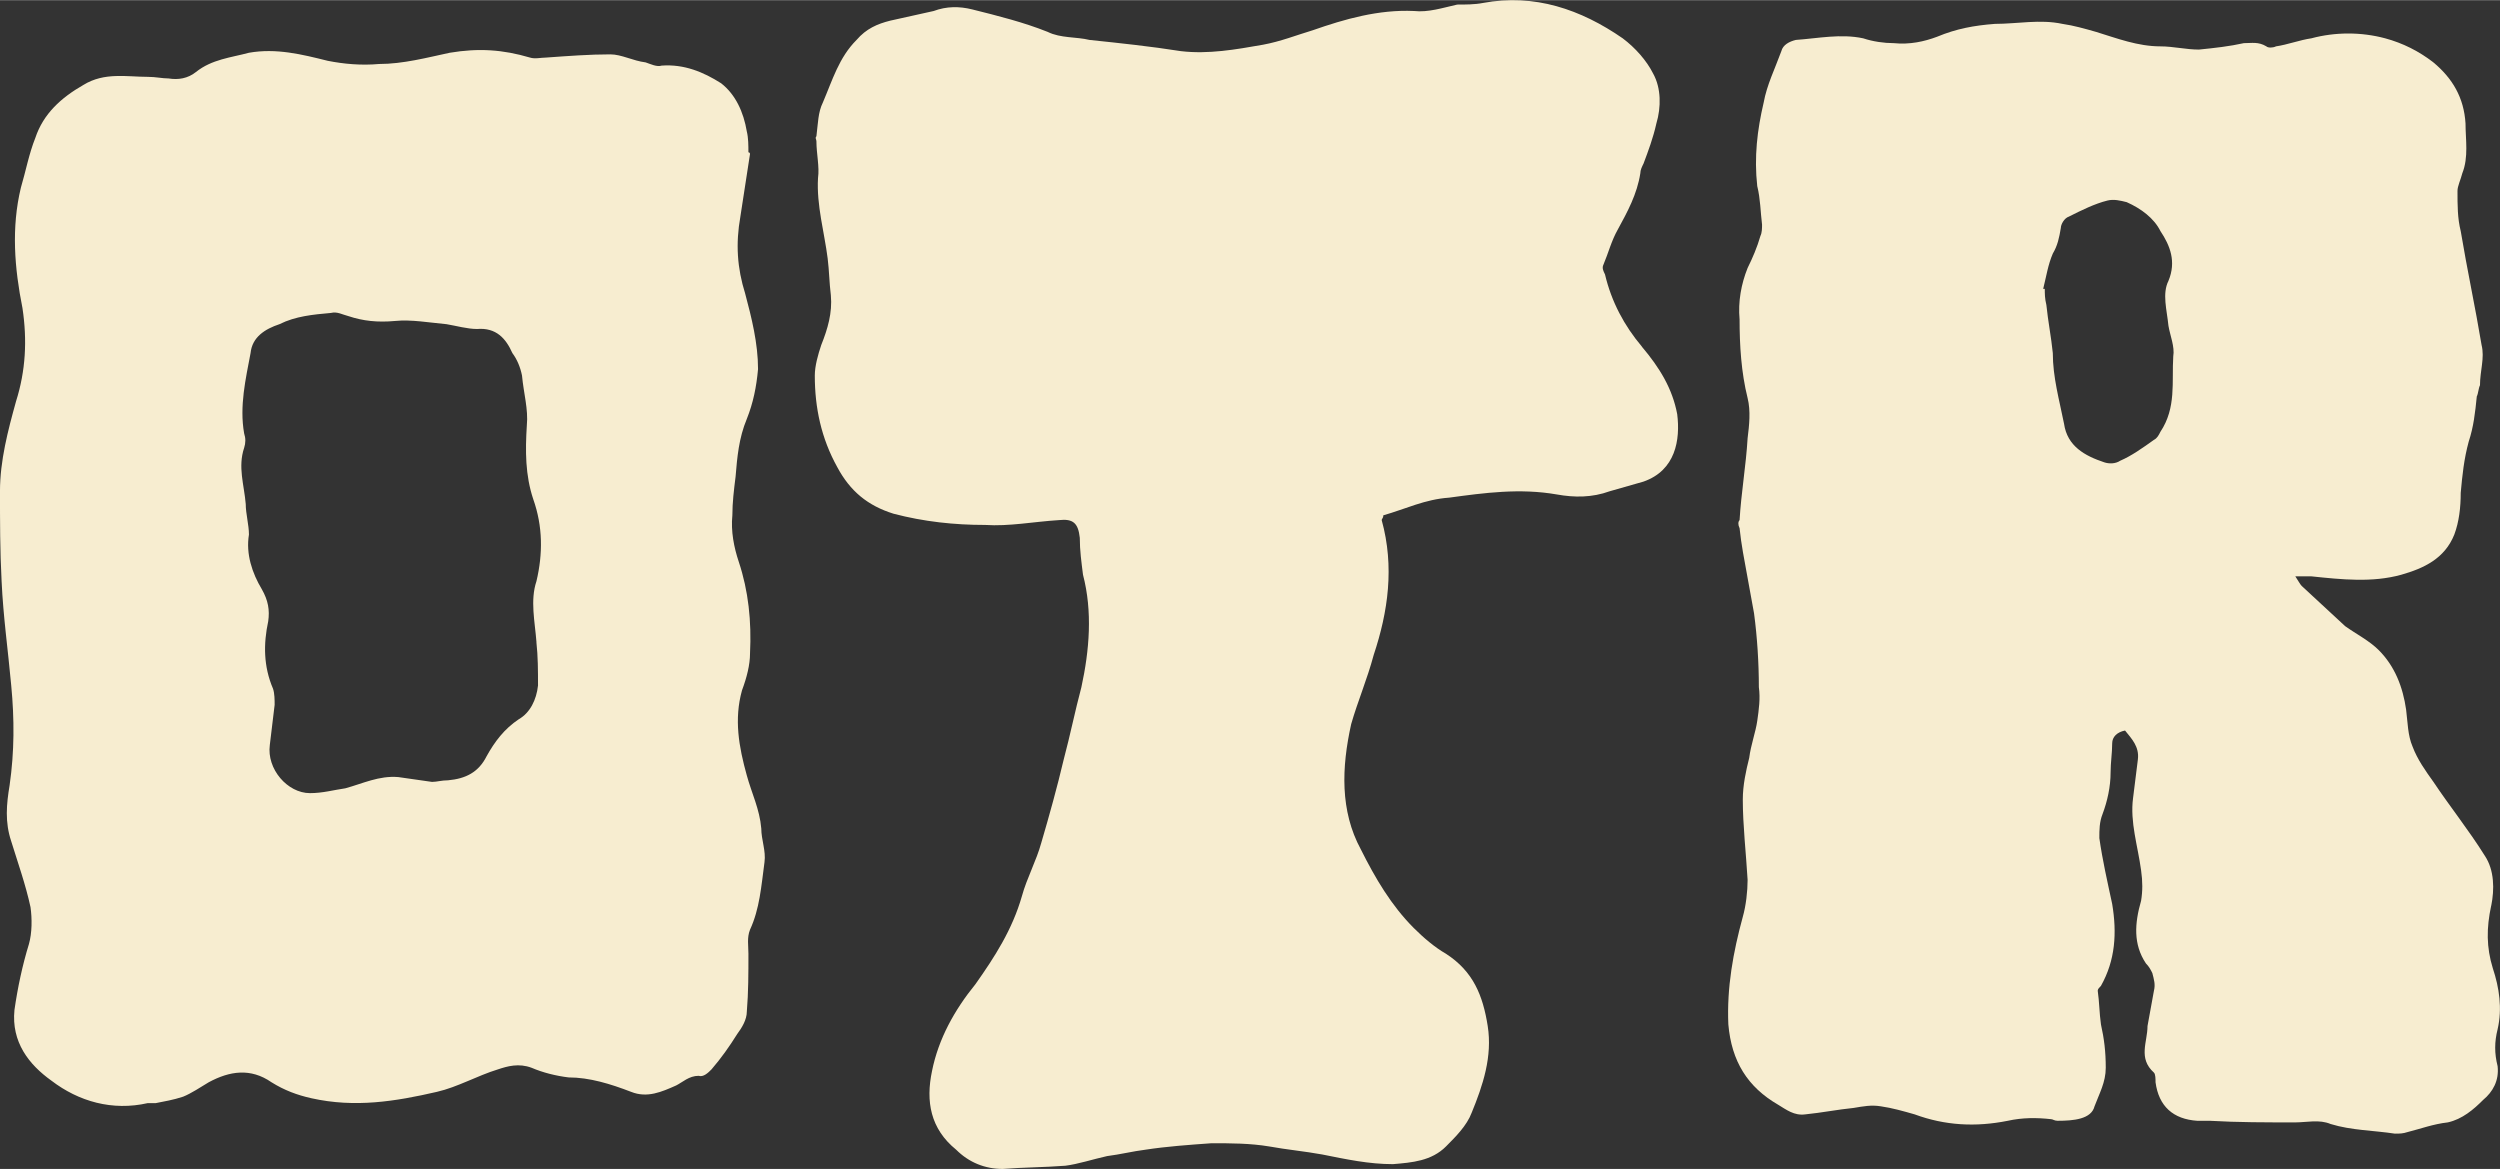 <?xml version="1.0" encoding="UTF-8"?>
<svg id="Layer_1" xmlns="http://www.w3.org/2000/svg" width="2.318in" height="1.084in" version="1.1" viewBox="0 0 166.882 78.019">
  <rect x="0" y="0" width="166.882" height="78.019" fill="#333333" stroke="none"/>
  <!-- Generator: Adobe Illustrator 29.3.1, SVG Export Plug-In . SVG Version: 2.1.0 Build 151)  -->
  <defs>
    <style>
      .st0 {
        fill: #f7edd0;
      }
    </style>
  </defs>
  <path class="st0" d="M49.852,51.754c-.536-1.93-.858-3.752-.322-5.682.322-.858.536-1.715.536-2.466.107-2.144-.107-4.181-.75-6.111-.322-.965-.536-2.037-.429-3.109,0-.858.107-1.716.214-2.573.107-1.287.214-2.573.75-3.859.429-1.072.643-2.145.75-3.324,0-1.715-.429-3.431-.858-5.039-.536-1.715-.643-3.324-.321-5.146l.643-4.181s0-.107-.107-.107c0-.429,0-.965-.107-1.394-.214-1.287-.75-2.466-1.715-3.216-1.179-.75-2.466-1.287-3.967-1.179-.321.107-.75-.107-1.072-.214-.858-.107-1.608-.536-2.359-.536-1.394,0-2.787.107-4.288.214-.322,0-.75.107-1.072,0-1.822-.536-3.431-.643-5.36-.321-1.501.321-3.109.75-4.717.75-1.179.107-2.358,0-3.431-.214-1.715-.429-3.431-.857-5.253-.536-1.18.321-2.466.429-3.538,1.286-.536.429-1.179.536-1.823.429-.429,0-.857-.107-1.394-.107-1.394,0-2.895-.322-4.288.536-1.501.857-2.68,1.93-3.216,3.538-.429,1.072-.644,2.251-.965,3.324-.644,2.68-.429,5.36.107,8.041.322,2.144.214,4.181-.429,6.218C.536,28.704-.001,30.741-.001,32.778-.001,34.708-.001,36.745.107,38.782c.107,2.358.429,4.61.643,6.968.214,2.251.214,4.396-.107,6.647-.214,1.287-.322,2.466.107,3.752.429,1.394.965,2.895,1.287,4.396.107.75.107,1.715-.107,2.466-.429,1.394-.75,2.895-.965,4.396-.214,2.144.965,3.645,2.466,4.717,1.823,1.394,4.074,2.037,6.433,1.5h.536c.536-.107,1.179-.214,1.823-.429.536-.214,1.179-.643,1.715-.965,1.394-.75,2.787-.965,4.181,0,.858.536,1.716.858,2.681,1.072,2.895.643,5.575.214,8.362-.429,1.394-.321,2.68-1.072,4.074-1.5.643-.215,1.394-.429,2.251-.107.75.322,1.608.536,2.466.643,1.394,0,2.787.429,4.181.965,1.072.429,2.037,0,3.002-.429.429-.214.858-.643,1.501-.643.322.107.644-.214.858-.429.643-.75,1.179-1.501,1.715-2.359.321-.429.643-.965.643-1.501.107-1.286.107-2.573.107-3.859,0-.536-.107-1.072.107-1.608.644-1.394.75-2.895.965-4.503.107-.75-.214-1.501-.214-2.251-.107-1.287-.643-2.358-.965-3.538ZM35.807,42.856c.107.965.107,1.93.107,2.895-.107.965-.536,1.823-1.287,2.251-.965.643-1.608,1.501-2.144,2.466-.536,1.072-1.394,1.501-2.573,1.608-.429,0-.75.107-1.072.107l-2.251-.322c-1.287-.107-2.358.429-3.538.75-.75.107-1.501.322-2.358.322-1.501,0-2.895-1.608-2.68-3.216l.322-2.68c0-.322,0-.75-.107-1.072-.643-1.501-.643-3.002-.322-4.502.107-.75,0-1.394-.429-2.145-.643-1.072-1.072-2.358-.857-3.645,0-.643-.214-1.394-.214-2.037-.107-1.287-.536-2.466-.107-3.752.107-.322.107-.644,0-.965-.322-1.823.107-3.645.429-5.36.107-1.072.965-1.608,1.93-1.93,1.072-.536,2.251-.644,3.431-.75.429-.107.75.107,1.18.214.965.321,1.93.429,3.109.321,1.072-.107,2.251.107,3.431.215.643.107,1.394.321,2.037.321,1.287-.107,1.93.644,2.359,1.608.322.429.536.965.643,1.501.107,1.179.429,2.251.322,3.323-.107,1.715-.107,3.323.429,4.932.644,1.822.644,3.645.214,5.468-.429,1.286-.107,2.68,0,4.074Z"/>
  <path class="st0" d="M109.604,23.129c-1.179-1.394-2.037-3.001-2.466-4.824-.107-.214-.214-.429-.107-.643.321-.75.536-1.608.965-2.359.643-1.179,1.287-2.358,1.501-3.752,0-.214.107-.429.214-.644.321-.857.643-1.715.857-2.68.322-1.072.322-2.358-.214-3.323-.429-.858-1.179-1.715-2.037-2.359-2.788-1.93-5.896-3.001-9.327-2.358-.536.107-1.18.107-1.715.107-.965.214-1.93.536-2.895.429-2.358-.107-4.61.536-6.754,1.287-1.072.321-2.144.75-3.323.965-1.823.321-3.646.643-5.468.429-2.037-.322-4.074-.536-6.111-.75-.858-.214-1.93-.107-2.788-.536-1.608-.643-3.323-1.072-5.039-1.501-.858-.214-1.715-.214-2.573.107l-2.895.643c-.858.214-1.608.536-2.251,1.287-1.179,1.179-1.608,2.68-2.251,4.181-.321.643-.321,1.394-.429,2.251-.107.107,0,.214,0,.321,0,.858.214,1.715.107,2.466-.107,1.823.429,3.645.643,5.361.107.857.107,1.608.214,2.465.107,1.18-.214,2.251-.643,3.324-.214.643-.429,1.394-.429,2.037,0,2.144.429,4.181,1.5,6.111.858,1.608,2.037,2.573,3.752,3.109,2.037.536,4.074.75,6.111.75,1.608.107,3.216-.214,4.932-.322.965-.107,1.287.214,1.394,1.179,0,.858.107,1.608.214,2.466.644,2.466.429,5.039-.107,7.505-.429,1.608-.75,3.216-1.179,4.824-.429,1.823-.965,3.752-1.501,5.575-.322,1.179-.965,2.359-1.287,3.538-.643,2.251-1.822,4.074-3.109,5.896-1.394,1.715-2.466,3.645-2.895,5.789-.429,2.037-.107,3.859,1.608,5.253.858.857,1.93,1.286,3.109,1.286,1.394-.107,2.788-.107,4.181-.214.858-.107,1.823-.429,2.788-.643.857-.107,1.715-.322,2.573-.429,1.394-.214,2.895-.322,4.396-.429,1.286,0,2.573,0,3.859.215,1.179.214,2.358.321,3.538.536,1.608.322,3.109.644,4.717.644,1.287-.107,2.573-.214,3.538-1.179.643-.644,1.394-1.394,1.715-2.251.75-1.823,1.394-3.752,1.072-5.79-.321-2.037-.965-3.645-2.787-4.824-.75-.429-1.501-1.072-2.145-1.715-1.501-1.501-2.573-3.323-3.538-5.253-1.394-2.573-1.287-5.467-.644-8.362.429-1.501,1.072-3.002,1.501-4.61.965-2.895,1.394-5.896.536-9.005,0-.107.107-.107.107-.321,1.501-.429,2.787-1.072,4.396-1.18,2.358-.321,4.717-.643,7.183-.214,1.18.214,2.359.214,3.538-.214l2.251-.643c2.144-.75,2.466-2.788,2.251-4.503-.322-1.715-1.18-3.109-2.359-4.503Z"/>
  <path class="st0" d="M166.299,60.438c.214-1.072.214-2.358-.429-3.323-1.072-1.715-2.359-3.324-3.431-4.932-.536-.75-1.072-1.501-1.394-2.359-.322-.75-.322-1.608-.43-2.465-.214-1.501-.75-2.895-1.822-3.967-.644-.644-1.501-1.072-2.251-1.608l-2.895-2.68c-.107-.107-.215-.321-.429-.643h1.071c2.037.214,4.074.429,6.004-.107,1.501-.429,2.895-1.072,3.538-2.68.321-.857.429-1.822.429-2.787.107-1.18.215-2.251.536-3.431.321-.965.429-1.93.536-3.002.107-.214.107-.536.214-.75,0-.965.322-1.823.107-2.68-.429-2.573-.965-5.039-1.394-7.612-.215-.858-.215-1.715-.215-2.68,0-.322.215-.75.322-1.179.429-1.072.214-2.251.214-3.324-.106-1.715-.857-3.002-2.144-4.074-.965-.75-2.037-1.287-3.217-1.608-1.607-.429-3.323-.429-4.932,0-.75.107-1.607.429-2.358.536-.214.107-.536.107-.644,0-.535-.321-.965-.214-1.501-.214-.965.214-1.93.322-3.001.429-.858,0-1.716-.214-2.573-.214-1.501,0-2.895-.536-4.288-.965-.751-.214-1.501-.429-2.252-.536-1.501-.321-3.002,0-4.503,0-1.394.107-2.572.322-3.859.858-.857.322-1.822.536-2.895.429-.643,0-1.394-.107-2.037-.322-1.501-.321-3.002,0-4.502.107-.43.107-.858.322-.965.75-.43,1.179-.966,2.251-1.18,3.431-.429,1.822-.644,3.645-.429,5.575.214.858.214,1.715.321,2.573,0,.214,0,.536-.107.75-.214.75-.536,1.501-.857,2.144-.429,1.072-.644,2.251-.536,3.431,0,1.715.107,3.538.536,5.253.215.858.107,1.823,0,2.68-.107,1.823-.429,3.646-.536,5.468-.107.107-.107.322,0,.536.107,1.072.322,2.144.536,3.323l.429,2.359c.215,1.608.322,3.323.322,4.932.106.75,0,1.501-.107,2.251-.107.75-.429,1.608-.536,2.465-.215.858-.429,1.823-.429,2.788,0,1.715.214,3.538.321,5.36,0,.75-.107,1.715-.321,2.466-.644,2.358-1.072,4.717-.965,7.183.214,2.466,1.286,4.181,3.323,5.36.536.322,1.072.75,1.822.643,1.072-.107,2.145-.321,3.217-.429.643-.107,1.179-.214,1.822-.107.75.107,1.501.322,2.251.536,2.037.75,4.074.858,6.219.429.965-.215,1.93-.215,2.895-.107.107,0,.214.107.429.107,1.072,0,2.251-.107,2.466-.965.321-.857.75-1.608.75-2.573,0-1.072-.106-1.93-.321-2.895-.107-.75-.107-1.501-.215-2.251,0-.107.107-.214.215-.322.965-1.715,1.072-3.538.75-5.467-.321-1.501-.643-2.895-.857-4.396,0-.536,0-1.072.215-1.608.321-.857.536-1.822.536-2.787,0-.644.106-1.287.106-1.93,0-.429.322-.75.858-.857.429.536.965,1.072.857,1.93l-.321,2.573c-.215,1.608.321,3.216.535,4.825.107.75.107,1.394,0,2.037-.429,1.501-.535,2.895.322,4.181.214.215.321.429.429.644.107.429.215.75.107,1.179l-.429,2.358c0,1.072-.644,2.145.429,3.109.107.107.107.429.107.643.214,1.608,1.179,2.466,2.787,2.573h.857c1.822.107,3.752.107,5.683.107.75,0,1.607-.214,2.358.107,1.394.429,2.895.429,4.288.643.321,0,.536,0,.857-.107.857-.215,1.716-.536,2.681-.644.965-.214,1.715-.857,2.358-1.501.644-.536,1.072-1.286.965-2.251-.215-.857-.215-1.608,0-2.465.321-1.394.107-2.788-.321-4.074-.43-1.394-.43-2.68-.107-4.181ZM145.071,23.773c-.107,1.715.215,3.431-.857,5.039-.107.214-.215.429-.429.536-.751.536-1.501,1.072-2.252,1.394-.321.215-.75.215-1.071.107-1.287-.429-2.466-1.072-2.681-2.573-.321-1.608-.75-3.109-.75-4.717-.107-1.072-.322-2.145-.43-3.216-.106-.429-.106-.75-.106-1.072h-.107c.214-.857.321-1.608.644-2.358.321-.536.429-1.072.535-1.715,0-.214.215-.644.536-.75.858-.429,1.716-.858,2.573-1.072.429-.107.857,0,1.286.107.965.429,1.823,1.072,2.252,1.93.644.965,1.072,2.037.536,3.323-.429.858-.107,1.93,0,3.002.107.643.429,1.394.321,2.037Z"/>
</svg>